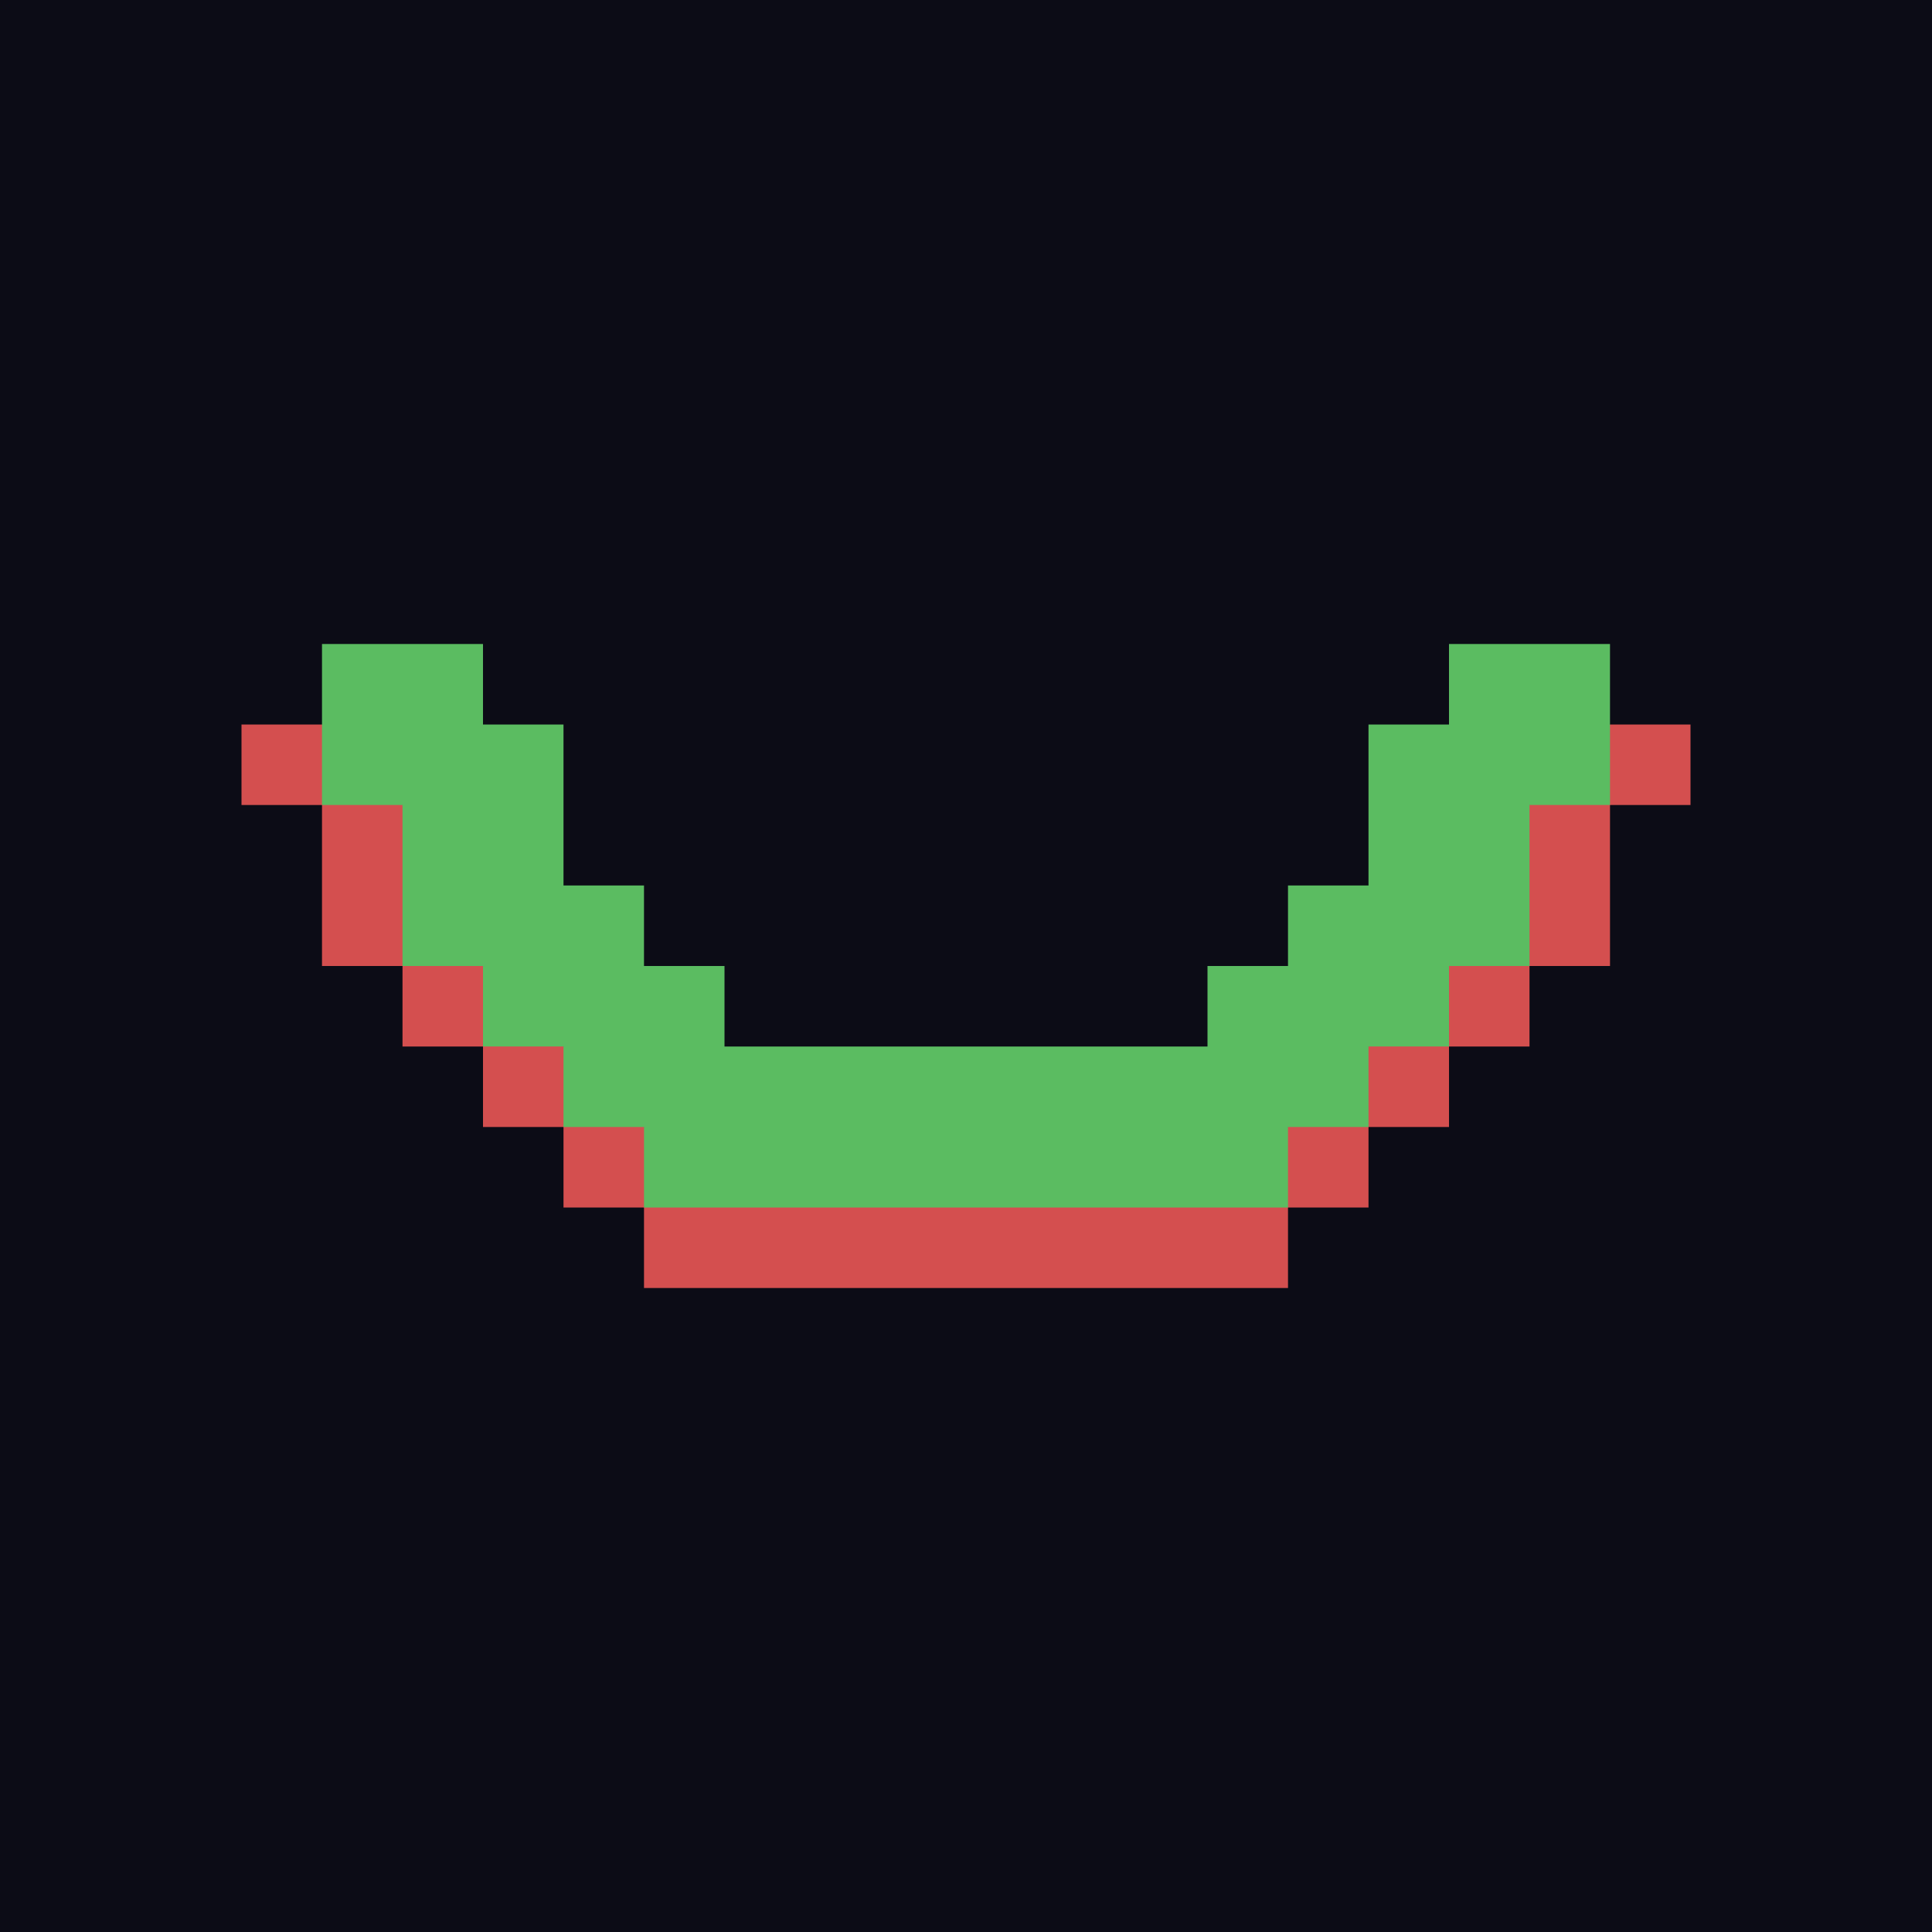 <svg id='gear-42' viewBox='0 0 24 24' xmlns='http://www.w3.org/2000/svg'><path style='fill:#0c0c16' d='M0 0h24v24H0z'/><path style='fill:#d44f4f' d='M20 9h-1v1h-1v2h-1v1h-1v1H8v-1H7v-1H6v-2H5V9H3v1h1v2h1v1h1v1h1v1h1v1h8v-1h1v-1h1v-1h1v-1h1v-2h1V9h-1z'/><path style='fill:#5bbc61' d='M19 8h-1v1h-1v2h-1v1h-1v1H9v-1H8v-1H7V9H6V8H4v2h1v2h1v1h1v1h1v1h8v-1h1v-1h1v-1h1v-2h1V8h-1z'/></svg>
